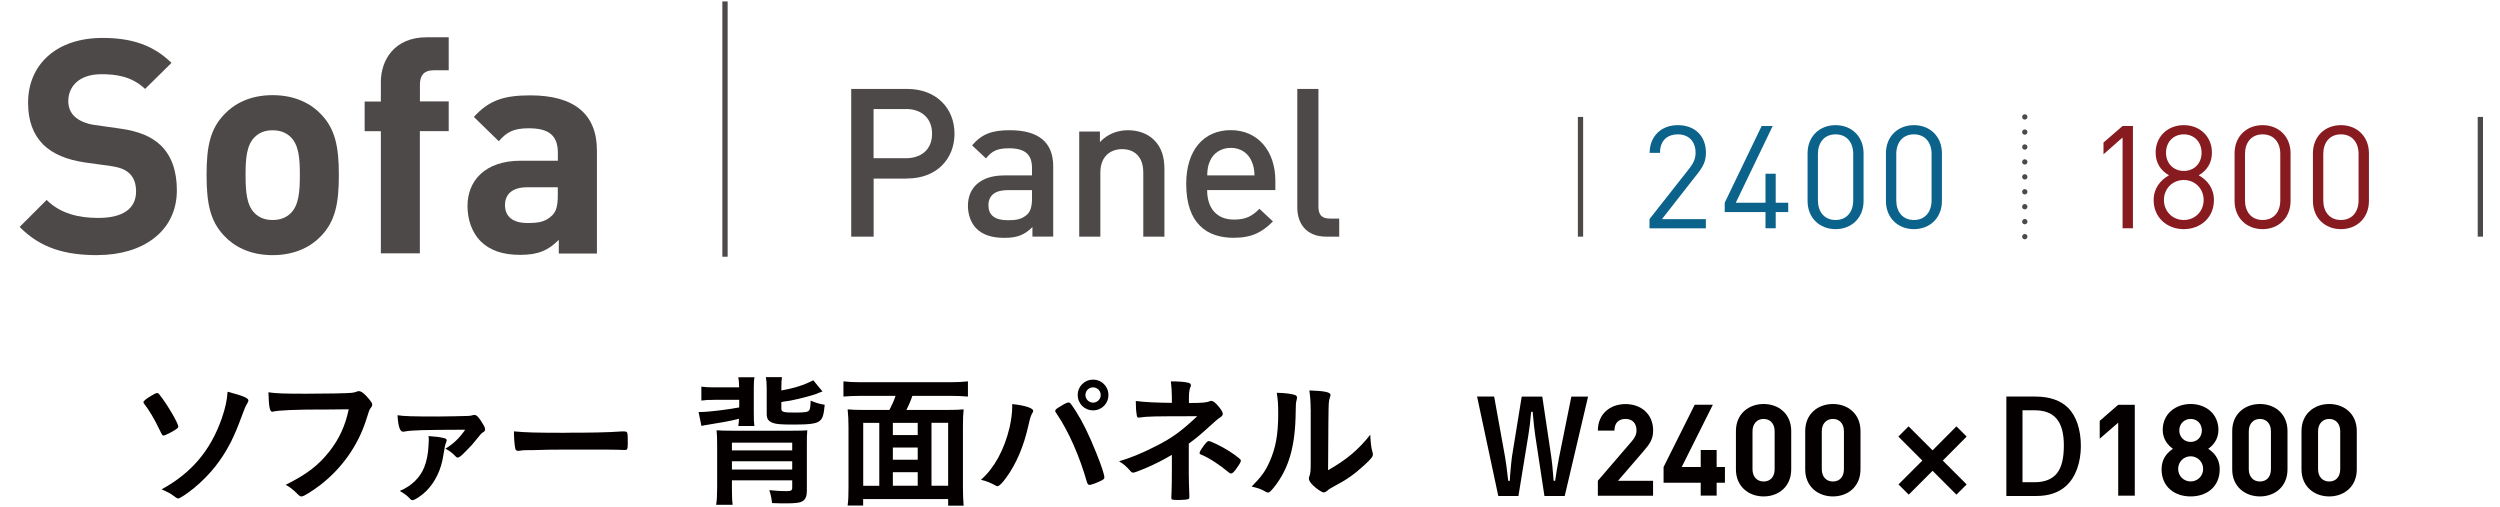 <?xml version="1.0" encoding="UTF-8"?><svg id="_レイヤー_2" xmlns="http://www.w3.org/2000/svg" viewBox="0 0 350 71"><defs><style>.cls-1{fill:#4d4948;}.cls-1,.cls-2,.cls-3,.cls-4{stroke-width:0px;}.cls-2{fill:#0b638b;}.cls-3{fill:#040000;}.cls-5,.cls-6,.cls-7{fill:none;stroke:#4d4948;stroke-miterlimit:10;stroke-width:.74px;}.cls-6{stroke-dasharray:0 0 0 2.09;}.cls-6,.cls-7{stroke-linecap:round;}.cls-4{fill:#871b20;}</style></defs><path class="cls-3" d="M22.21,59.92c-.58-1.25-1.39-2.57-1.99-3.34-.1-.12-.14-.22-.14-.28,0-.14.34-.44.97-.82.48-.3.8-.46.96-.46.1,0,.2.06.34.26,1.03,1.27,2.61,3.98,2.61,4.44,0,.12-.08.22-.34.4-.46.32-1.53.86-1.71.86s-.18,0-.7-1.07ZM34.78,56.08c0,.08-.04.18-.2.46-.24.4-.34.66-.66,1.53-.72,1.95-1.09,2.79-1.65,3.92-1.31,2.51-2.85,4.44-5.05,6.29-1.01.82-2.03,1.51-2.29,1.51q-.16,0-.7-.42c-.3-.26-.94-.58-1.61-.86,4.16-2.27,6.84-5.41,8.42-9.91.5-1.43.76-2.65.82-3.76,2.25.6,2.92.88,2.92,1.25Z"/><path class="cls-3" d="M44.97,57.33c-3.6,0-6.13.12-6.77.3-.02.02-.04.02-.06.02-.38,0-.5-.66-.56-2.73.98.16,2.27.2,5.25.2,2.69,0,5.85-.06,6.35-.12.36-.04.48-.06.84-.2.1-.04.14-.04.22-.04.34,0,.76.32,1.41,1.09.38.48.46.6.46.82,0,.14-.06.26-.2.44-.2.24-.22.3-.66,1.71-1.13,3.54-3.36,6.71-6.37,9.05-1.21.92-2.35,1.63-2.65,1.63-.22,0-.26-.02-.72-.48-.54-.54-.96-.84-1.51-1.15,2.96-1.47,4.56-2.71,6.11-4.66,1.39-1.77,2.25-3.66,2.71-5.91q-1.57.02-3.84.04Z"/><path class="cls-3" d="M61.36,58.31c.76,0,3.86-.06,4.18-.08.3-.02.42-.04.56-.08.16-.06.18-.06.34-.06.3,0,.64.38,1.19,1.31.22.36.28.52.28.72,0,.16-.08.28-.24.38-.28.14-.3.2-1.59,1.77-.3.34-1.37,1.43-1.59,1.59-.2.14-.3.2-.42.2-.1,0-.16-.04-.24-.12-.44-.48-.86-.8-1.47-1.13,1.13-.68,1.95-1.47,2.77-2.65-5.93.02-7.52.06-8.52.26-.12.02-.16.02-.18.02-.44,0-.68-.72-.78-2.31.82.14,2.09.18,5.71.18ZM62.14,61.33c.28.06.4.16.4.32,0,.06-.02.1-.08.28-.12.26-.22.68-.4,1.85-.3,2.01-1.15,3.74-2.41,4.99-.7.66-1.57,1.25-1.89,1.25-.14,0-.22-.04-.34-.18-.34-.38-.78-.72-1.45-1.11,1.67-.7,2.87-1.89,3.44-3.36.32-.82.54-1.89.58-2.96q.04-.72.04-.76v-.22q-.04-.3-.04-.38c.94.06,1.61.14,2.15.28Z"/><path class="cls-3" d="M79.21,60.58c3.68,0,5.79-.04,7.82-.18h.26c.6,0,.6.02.6,1.63,0,.82-.06.97-.4.97h-.08c-1.33-.06-2.07-.06-7.88-.06-2.13,0-3.2.02-5.05.08h-.58c-.64,0-.74.02-1.13.08-.1,0-.18.02-.22.02-.22,0-.36-.1-.4-.28-.12-.5-.2-1.53-.2-2.45,1.63.16,3.06.2,7.26.2Z"/><path class="cls-3" d="M99.98,55.98c-.78,0-1.27.02-1.79.1v-1.95c.54.08,1,.1,1.79.1h3.5c-.02-.72-.04-1-.12-1.41h2.27c-.08.36-.1.82-.1,1.51v3.5c0,.92.02,1.31.08,1.81h-2.25c.06-.34.08-.6.1-1.01-1.17.3-2.51.54-4.4.84-.52.08-.6.1-.86.16l-.4-1.95h.36c1.01,0,3.9-.36,5.33-.64v-1.07h-3.5ZM102.47,68.42c0,1.11.02,1.63.1,2.25h-2.31c.1-.6.14-1.29.14-2.35v-5.95c0-1.11-.02-1.47-.08-2.13.62.04,1.03.06,2.21.06h8.32c1.33,0,1.73-.02,2.17-.06-.06.64-.06,1.02-.06,2.09v6.39c0,.7-.16,1.12-.52,1.39s-1.01.36-2.39.36c-.68,0-1.05,0-1.97-.04-.06-.68-.16-1.15-.38-1.81.96.1,1.71.14,2.35.14.7,0,.86-.1.86-.48v-1.03h-8.44v1.17ZM110.91,63.06v-1.09h-8.44v1.09h8.44ZM110.91,65.73v-1.15h-8.44v1.15h8.44ZM109.38,54.67c1.87-.34,3.18-.76,4.48-1.43l1.29,1.57q-.38.12-.88.34c-.52.2-2.47.72-3.64.94-.26.04-.28.04-.82.12-.14.02-.2.04-.42.08v.93c0,.46.3.54,1.87.54,1.39,0,1.85-.06,2.03-.32.12-.14.18-.58.2-1.35.78.32,1.15.44,1.97.58-.14,1.51-.3,1.97-.78,2.31-.46.34-1.41.46-3.56.46-1.81,0-2.47-.06-2.94-.24-.64-.26-.84-.56-.84-1.29v-3.56c0-.66-.04-1.12-.12-1.55h2.25c-.06.42-.08.82-.08,1.49v.36Z"/><path class="cls-3" d="M124.52,57.39c.36-.68.62-1.27.86-1.97h-4.95c-.94,0-1.67.04-2.35.1v-2.13c.68.08,1.39.12,2.33.12h12.73c.9,0,1.67-.04,2.37-.12v2.13c-.7-.06-1.45-.1-2.37-.1h-5.41c-.18.58-.56,1.45-.84,1.97h5.75c1,0,1.65-.02,2.27-.08-.08.72-.1,1.34-.1,2.47v8.42c0,1.04.04,1.91.1,2.59h-2.17v-.92h-11.9v.9h-2.17c.1-.8.12-1.45.12-2.61v-8.38c0-.95-.04-1.71-.12-2.47.6.06,1.29.08,2.27.08h3.58ZM123.1,59.2h-2.25v8.81h2.25v-8.81ZM125,60.91h3.48v-1.71h-3.48v1.71ZM128.48,62.65h-3.48v1.71h3.48v-1.71ZM128.48,68v-1.89h-3.48v1.89h3.48ZM130.41,68h2.33v-8.81h-2.33v8.81Z"/><path class="cls-3" d="M144.65,57.51c0,.08-.04.18-.14.36-.22.36-.3.66-.56,1.81-.64,2.83-1.69,5.29-3.06,7.16-.58.8-1.01,1.23-1.25,1.23-.08,0-.16-.04-.3-.12-.66-.36-1.23-.6-2.01-.78,1.85-1.61,3.26-4.18,4-7.28.24-1.07.38-2.07.38-2.98v-.34c1.75.18,2.94.56,2.94.95ZM152.19,67.56c-1.05-3.68-2.55-7.1-4.2-9.55-.24-.34-.26-.4-.26-.5,0-.16.18-.3.76-.64.6-.38.92-.52,1.11-.52.22,0,.28.08,1.05,1.27.9,1.41,1.79,3.2,2.83,5.79.7,1.73,1.13,3.04,1.13,3.4,0,.24-.1.32-.6.56-.48.24-1.29.52-1.47.52-.16,0-.28-.12-.34-.32ZM155.18,55.3c0,1.21-.94,2.15-2.15,2.15s-2.15-.95-2.15-2.15.94-2.15,2.15-2.15,2.15.95,2.15,2.15ZM151.96,55.3c0,.58.48,1.07,1.07,1.07s1.07-.48,1.07-1.07-.48-1.07-1.07-1.07-1.07.48-1.07,1.07Z"/><path class="cls-3" d="M164.05,63.68c-1.13.68-2.41,1.33-3.78,1.91-.9.38-1.47.58-1.61.58s-.24-.04-.36-.18c-.62-.7-.94-.99-1.63-1.41,1.63-.48,3.3-1.17,5.21-2.15,2.23-1.13,3.52-2.07,5.73-4.16-6.05,0-6.98.02-8.06.18-.06.02-.1.02-.14.02-.16,0-.22-.08-.26-.32-.1-.6-.14-1.17-.14-2.01,1.27.16,2.92.24,5.05.26v-.84c0-.64-.06-1.61-.14-2.17,1.11,0,1.85.06,2.39.18.28.06.42.18.42.38,0,.08-.02.14-.08.26-.12.26-.2.78-.2,1.39v.82c1.87,0,2.53-.06,2.98-.28.04-.02.08-.02.14-.02.26,0,.54.22.94.68.48.56.68.9.68,1.13,0,.2-.1.32-.36.5-.36.24-.68.52-1.55,1.31-1.09,1-1.59,1.43-2.85,2.37v4.26c0,.62.04,2.05.06,2.49.02.32.02.52.02.6v.16c0,.12-.04.2-.12.24-.14.08-.78.14-1.33.14h-.14c-.88-.02-.92-.04-.94-.28,0-.18,0-.2.04-.95.02-.6.04-1.63.04-2.81v-2.29ZM168.41,62.55c.46-.62.64-.8.8-.8s.44.12,1.13.44c1.13.54,2.39,1.33,3.16,1.99.18.14.22.22.22.3,0,.2-.14.44-.7,1.23-.32.42-.5.58-.68.58-.1,0-.18-.04-.3-.14-1.19-1.01-2.77-2.05-3.8-2.47-.24-.08-.3-.14-.3-.26,0-.14.18-.48.48-.86Z"/><path class="cls-3" d="M181.34,55.32c.16.06.24.18.24.34,0,.08,0,.12-.04.28-.12.44-.14.76-.14,1.57-.04,4.91-.92,8.04-3.04,10.71-.46.56-.64.74-.84.74-.08,0-.18-.04-.34-.12-.54-.34-1.05-.52-1.95-.72,1.39-1.41,1.93-2.15,2.53-3.52.84-1.89,1.19-3.8,1.19-6.67,0-1.33-.04-1.93-.2-2.94,1.13.02,2.05.14,2.59.32ZM183.49,57.27c0-.99-.06-1.77-.18-2.61,2.17.08,2.96.24,2.96.64,0,.12-.02.18-.1.4-.06.12-.12.44-.14.74q-.06.54-.1,9.39c2.55-1.45,4.22-2.83,5.91-4.97.04,1.05.12,1.81.3,2.41.06.18.06.24.06.34,0,.32-.2.58-1.13,1.45-1.49,1.37-2.49,2.07-4.36,3.06-.44.22-.7.4-.94.62-.14.12-.32.2-.46.2-.24,0-.96-.48-1.49-.99-.4-.4-.58-.7-.58-.96,0-.1.02-.16.08-.34.14-.38.18-.74.18-1.85v-7.54Z"/><path class="cls-3" d="M210.72,64.05c.09.48.27,1.8.43,3.27h.21c.04-.3.05-.54.05-.7.11-1.29.2-2.29.27-2.72l1.36-8.38h2.88l1.25,8.38c.11.68.18,1.46.34,3.41h.21q.09-.55.25-1.61c.07-.41.18-1.04.3-1.66l1.72-8.52h2.34l-3.27,13.92h-2.84l-1.29-8.49c-.11-.68-.21-1.7-.36-3.3h-.21c-.12,1.45-.23,2.27-.39,3.27l-1.39,8.52h-2.82l-2.97-13.92h2.39l1.54,8.52Z"/><path class="cls-3" d="M223.7,69.39v-2.09l4.75-5.52c.46-.55.66-.95.66-1.54,0-.95-.55-1.59-1.54-1.59-.77,0-1.55.39-1.55,1.63h-2.32c0-2.32,1.7-3.71,3.88-3.71s3.86,1.41,3.86,3.7c0,1.23-.48,1.89-1.36,2.91l-3.56,4.13h4.91v2.09h-7.74Z"/><path class="cls-3" d="M240.33,67.58v1.8h-2.23v-1.8h-5.2v-2.2l4.36-8.72h2.54l-4.36,8.72h2.66v-2.38h2.23v2.38h1.16v2.2h-1.16Z"/><path class="cls-3" d="M246.91,69.5c-2.07,0-3.88-1.36-3.88-3.79v-5.36c0-2.43,1.8-3.79,3.88-3.79s3.86,1.36,3.86,3.79v5.36c0,2.43-1.79,3.79-3.86,3.79ZM248.45,60.38c0-1.07-.63-1.73-1.54-1.73s-1.56.66-1.56,1.73v5.31c0,1.07.64,1.72,1.56,1.72s1.54-.64,1.54-1.72v-5.31Z"/><path class="cls-3" d="M256.61,69.5c-2.07,0-3.88-1.36-3.88-3.79v-5.36c0-2.43,1.8-3.79,3.88-3.79s3.86,1.36,3.86,3.79v5.36c0,2.43-1.79,3.79-3.86,3.79ZM258.15,60.38c0-1.07-.63-1.73-1.54-1.73s-1.56.66-1.56,1.73v5.31c0,1.07.64,1.72,1.56,1.72s1.54-.64,1.54-1.72v-5.31Z"/><path class="cls-3" d="M267.22,69.25l-1.43-1.43,3.34-3.34-3.36-3.36,1.43-1.43,3.36,3.36,3.34-3.36,1.43,1.43-3.34,3.36,3.34,3.34-1.43,1.43-3.34-3.34-3.34,3.34Z"/><path class="cls-3" d="M284.97,55.52c1.98,0,3.52.54,4.58,1.59,1.14,1.16,1.77,3.04,1.77,5.34s-.73,4.38-2.07,5.58c-1.04.95-2.43,1.41-4.2,1.41h-4.16v-13.92h4.09ZM283.15,67.51h1.73c1.38,0,2.45-.43,3.11-1.27.64-.82.95-2.07.95-3.88,0-3.36-1.31-4.92-4.09-4.92h-1.7v10.06Z"/><path class="cls-3" d="M296.55,69.39v-10.22l-2.59,2.25v-2.5l2.59-2.25h2.32v12.72h-2.32Z"/><path class="cls-3" d="M306.69,69.5c-2.25,0-4.07-1.34-4.07-3.81,0-1.56.89-2.39,1.59-2.86-.64-.45-1.43-1.29-1.43-2.64,0-2.25,1.79-3.63,3.91-3.63s3.89,1.37,3.89,3.63c0,1.36-.79,2.2-1.43,2.64.7.46,1.61,1.3,1.61,2.86,0,2.47-1.82,3.81-4.07,3.81ZM306.69,63.88c-.98,0-1.75.79-1.75,1.77s.77,1.75,1.75,1.75,1.75-.77,1.75-1.75-.77-1.77-1.75-1.77ZM306.69,58.65c-.91,0-1.59.7-1.59,1.61s.68,1.61,1.59,1.61,1.57-.68,1.57-1.61-.66-1.61-1.57-1.61Z"/><path class="cls-3" d="M316.39,69.5c-2.07,0-3.88-1.36-3.88-3.79v-5.36c0-2.43,1.8-3.79,3.88-3.79s3.86,1.36,3.86,3.79v5.36c0,2.43-1.79,3.79-3.86,3.79ZM317.93,60.38c0-1.07-.63-1.73-1.54-1.73s-1.56.66-1.56,1.73v5.31c0,1.07.64,1.72,1.56,1.72s1.54-.64,1.54-1.72v-5.31Z"/><path class="cls-3" d="M326.09,69.5c-2.07,0-3.88-1.36-3.88-3.79v-5.36c0-2.43,1.8-3.79,3.88-3.79s3.86,1.36,3.86,3.79v5.36c0,2.43-1.79,3.79-3.86,3.79ZM327.63,60.38c0-1.07-.63-1.73-1.54-1.73s-1.56.66-1.56,1.73v5.31c0,1.07.64,1.72,1.56,1.72s1.54-.64,1.54-1.72v-5.31Z"/><path class="cls-1" d="M13.67,35.72c-4.54,0-7.98-.97-10.92-3.95l3.78-3.78c1.89,1.89,4.45,2.52,7.23,2.52,3.44,0,5.29-1.3,5.29-3.7,0-1.05-.29-1.93-.92-2.52-.59-.55-1.26-.84-2.65-1.05l-3.61-.5c-2.56-.38-4.45-1.18-5.8-2.48-1.43-1.43-2.14-3.36-2.14-5.88,0-5.33,3.95-9.07,10.42-9.07,4.12,0,7.1,1.01,9.66,3.49l-3.7,3.65c-1.89-1.81-4.16-2.06-6.13-2.06-3.11,0-4.62,1.72-4.62,3.78,0,.76.25,1.55.88,2.14.59.55,1.55,1.01,2.77,1.18l3.53.5c2.73.38,4.45,1.13,5.71,2.31,1.6,1.51,2.31,3.7,2.31,6.34,0,5.8-4.83,9.07-11.09,9.07Z"/><path class="cls-1" d="M44.96,33.03c-1.34,1.43-3.57,2.69-6.8,2.69s-5.42-1.26-6.76-2.69c-1.97-2.06-2.48-4.54-2.48-8.53s.5-6.43,2.48-8.49c1.34-1.43,3.53-2.69,6.76-2.69s5.46,1.26,6.8,2.69c1.97,2.06,2.48,4.54,2.48,8.49s-.5,6.47-2.48,8.53ZM40.72,19.21c-.63-.63-1.47-.97-2.56-.97s-1.89.34-2.52.97c-1.13,1.13-1.26,3.02-1.26,5.29s.13,4.2,1.26,5.33c.63.63,1.43.97,2.52.97s1.93-.34,2.56-.97c1.13-1.13,1.26-3.07,1.26-5.33s-.13-4.16-1.26-5.29Z"/><path class="cls-1" d="M58.78,18.37v17.1h-5.46v-17.1h-2.27v-4.16h2.27v-2.73c0-3.11,1.93-6.26,6.39-6.26h3.11v4.62h-2.14c-1.3,0-1.89.71-1.89,1.97v2.39h4.03v4.16h-4.03Z"/><path class="cls-1" d="M78.23,35.47v-1.89c-1.47,1.47-2.86,2.1-5.38,2.1s-4.28-.63-5.59-1.93c-1.18-1.22-1.81-2.98-1.81-4.91,0-3.49,2.39-6.34,7.48-6.34h5.17v-1.09c0-2.39-1.18-3.45-4.07-3.45-2.1,0-3.07.5-4.2,1.81l-3.49-3.4c2.14-2.35,4.24-3.02,7.9-3.02,6.13,0,9.33,2.6,9.33,7.73v14.41h-5.33ZM78.1,26.22h-4.33c-1.97,0-3.07.92-3.07,2.48s1.01,2.52,3.15,2.52c1.51,0,2.48-.13,3.44-1.05.59-.55.8-1.43.8-2.77v-1.18Z"/><path class="cls-1" d="M127.01,25h-4.7v8.13h-3.14V12.45h7.84c4.04,0,6.62,2.67,6.62,6.27s-2.58,6.27-6.62,6.27ZM126.83,15.27h-4.53v6.88h4.53c2.18,0,3.66-1.25,3.66-3.43s-1.48-3.46-3.66-3.46Z"/><path class="cls-1" d="M144.54,33.13v-1.34c-1.07,1.07-2.09,1.51-3.92,1.51s-3.05-.44-3.95-1.33c-.75-.78-1.16-1.92-1.16-3.17,0-2.47,1.71-4.24,5.08-4.24h3.89v-1.04c0-1.86-.93-2.76-3.22-2.76-1.63,0-2.41.38-3.22,1.42l-1.95-1.83c1.39-1.63,2.85-2.12,5.29-2.12,4.04,0,6.07,1.71,6.07,5.05v9.84h-2.9ZM144.48,26.62h-3.46c-1.74,0-2.64.78-2.64,2.12s.84,2.09,2.7,2.09c1.13,0,1.97-.09,2.76-.84.44-.44.64-1.13.64-2.18v-1.19Z"/><path class="cls-1" d="M160.06,33.13v-8.97c0-2.29-1.31-3.28-2.96-3.28s-3.05,1.02-3.05,3.28v8.97h-2.96v-14.72h2.9v1.48c1.02-1.1,2.44-1.66,3.92-1.66s2.76.49,3.63,1.34c1.13,1.1,1.48,2.5,1.48,4.15v9.41h-2.96Z"/><path class="cls-1" d="M169,26.62c0,2.53,1.34,4.12,3.75,4.12,1.66,0,2.53-.46,3.57-1.51l1.89,1.77c-1.51,1.51-2.93,2.29-5.52,2.29-3.69,0-6.62-1.95-6.62-7.55,0-4.76,2.47-7.52,6.24-7.52s6.24,2.9,6.24,7.08v1.31h-9.55ZM175.22,22.56c-.46-1.1-1.51-1.86-2.9-1.86s-2.47.75-2.93,1.86c-.29.67-.35,1.1-.38,2h6.62c-.03-.9-.12-1.33-.41-2Z"/><path class="cls-1" d="M185.66,33.13c-2.82,0-4.04-1.89-4.04-4.07V12.45h2.96v16.44c0,1.13.41,1.71,1.6,1.71h1.31v2.53h-1.83Z"/><line class="cls-5" x1="101.5" y1="35.94" x2="101.5" y2=".2"/><line class="cls-5" x1="221.27" y1="33.13" x2="221.27" y2="16.37"/><line class="cls-7" x1="283.47" y1="33.13" x2="283.47" y2="33.13"/><line class="cls-6" x1="283.47" y1="31.03" x2="283.47" y2="17.42"/><line class="cls-7" x1="283.47" y1="16.37" x2="283.47" y2="16.37"/><path class="cls-4" d="M297.16,31.96v-12.71l-2.67,2.35v-1.65l2.67-2.31h1.45v14.32h-1.45Z"/><path class="cls-4" d="M305.73,32.08c-2.37,0-4.22-1.65-4.22-4.06,0-1.67.95-2.8,2.15-3.48-1.13-.64-1.87-1.69-1.87-3.18,0-2.23,1.67-3.84,3.94-3.84s3.94,1.61,3.94,3.84c0,1.49-.72,2.53-1.85,3.18,1.21.68,2.13,1.81,2.13,3.48,0,2.41-1.85,4.06-4.22,4.06ZM305.73,25.2c-1.57,0-2.78,1.21-2.78,2.8s1.21,2.8,2.78,2.8,2.78-1.21,2.78-2.8-1.21-2.8-2.78-2.8ZM305.73,18.81c-1.47,0-2.49,1.09-2.49,2.57s1.03,2.55,2.49,2.55,2.49-1.05,2.49-2.55-1.03-2.57-2.49-2.57Z"/><path class="cls-4" d="M316.76,32.08c-2.23,0-3.92-1.57-3.92-3.94v-6.68c0-2.37,1.69-3.94,3.92-3.94s3.92,1.57,3.92,3.94v6.68c0,2.37-1.69,3.94-3.92,3.94ZM319.24,21.54c0-1.57-.88-2.73-2.47-2.73s-2.47,1.17-2.47,2.73v6.52c0,1.57.88,2.74,2.47,2.74s2.47-1.17,2.47-2.74v-6.52Z"/><path class="cls-4" d="M327.73,32.08c-2.23,0-3.92-1.57-3.92-3.94v-6.68c0-2.37,1.69-3.94,3.92-3.94s3.92,1.57,3.92,3.94v6.68c0,2.37-1.69,3.94-3.92,3.94ZM330.2,21.54c0-1.57-.88-2.73-2.47-2.73s-2.47,1.17-2.47,2.73v6.52c0,1.57.88,2.74,2.47,2.74s2.47-1.17,2.47-2.74v-6.52Z"/><path class="cls-2" d="M230.93,31.96v-1.29l5.65-7.18c.54-.7.8-1.33.8-2.11,0-1.55-.93-2.57-2.49-2.57-1.33,0-2.49.74-2.49,2.59h-1.45c0-2.25,1.55-3.88,3.94-3.88s3.94,1.51,3.94,3.86c0,1.15-.36,1.89-1.15,2.9l-5.01,6.4h6.15v1.29h-7.9Z"/><path class="cls-2" d="M248.6,29.69v2.27h-1.43v-2.27h-5.71v-1.31l5.17-10.74h1.55l-5.17,10.74h4.16v-4.06h1.43v4.06h1.75v1.31h-1.75Z"/><path class="cls-2" d="M256.98,32.08c-2.23,0-3.92-1.57-3.92-3.94v-6.68c0-2.37,1.69-3.94,3.92-3.94s3.92,1.57,3.92,3.94v6.68c0,2.37-1.69,3.94-3.92,3.94ZM259.45,21.54c0-1.57-.88-2.73-2.47-2.73s-2.47,1.17-2.47,2.73v6.52c0,1.57.88,2.74,2.47,2.74s2.47-1.17,2.47-2.74v-6.52Z"/><path class="cls-2" d="M267.95,32.08c-2.23,0-3.92-1.57-3.92-3.94v-6.68c0-2.37,1.69-3.94,3.92-3.94s3.92,1.57,3.92,3.94v6.68c0,2.37-1.69,3.94-3.92,3.94ZM270.42,21.54c0-1.57-.89-2.73-2.47-2.73s-2.47,1.17-2.47,2.73v6.52c0,1.57.88,2.74,2.47,2.74s2.47-1.17,2.47-2.74v-6.52Z"/><line class="cls-5" x1="347.25" y1="33.13" x2="347.25" y2="16.37"/></svg>